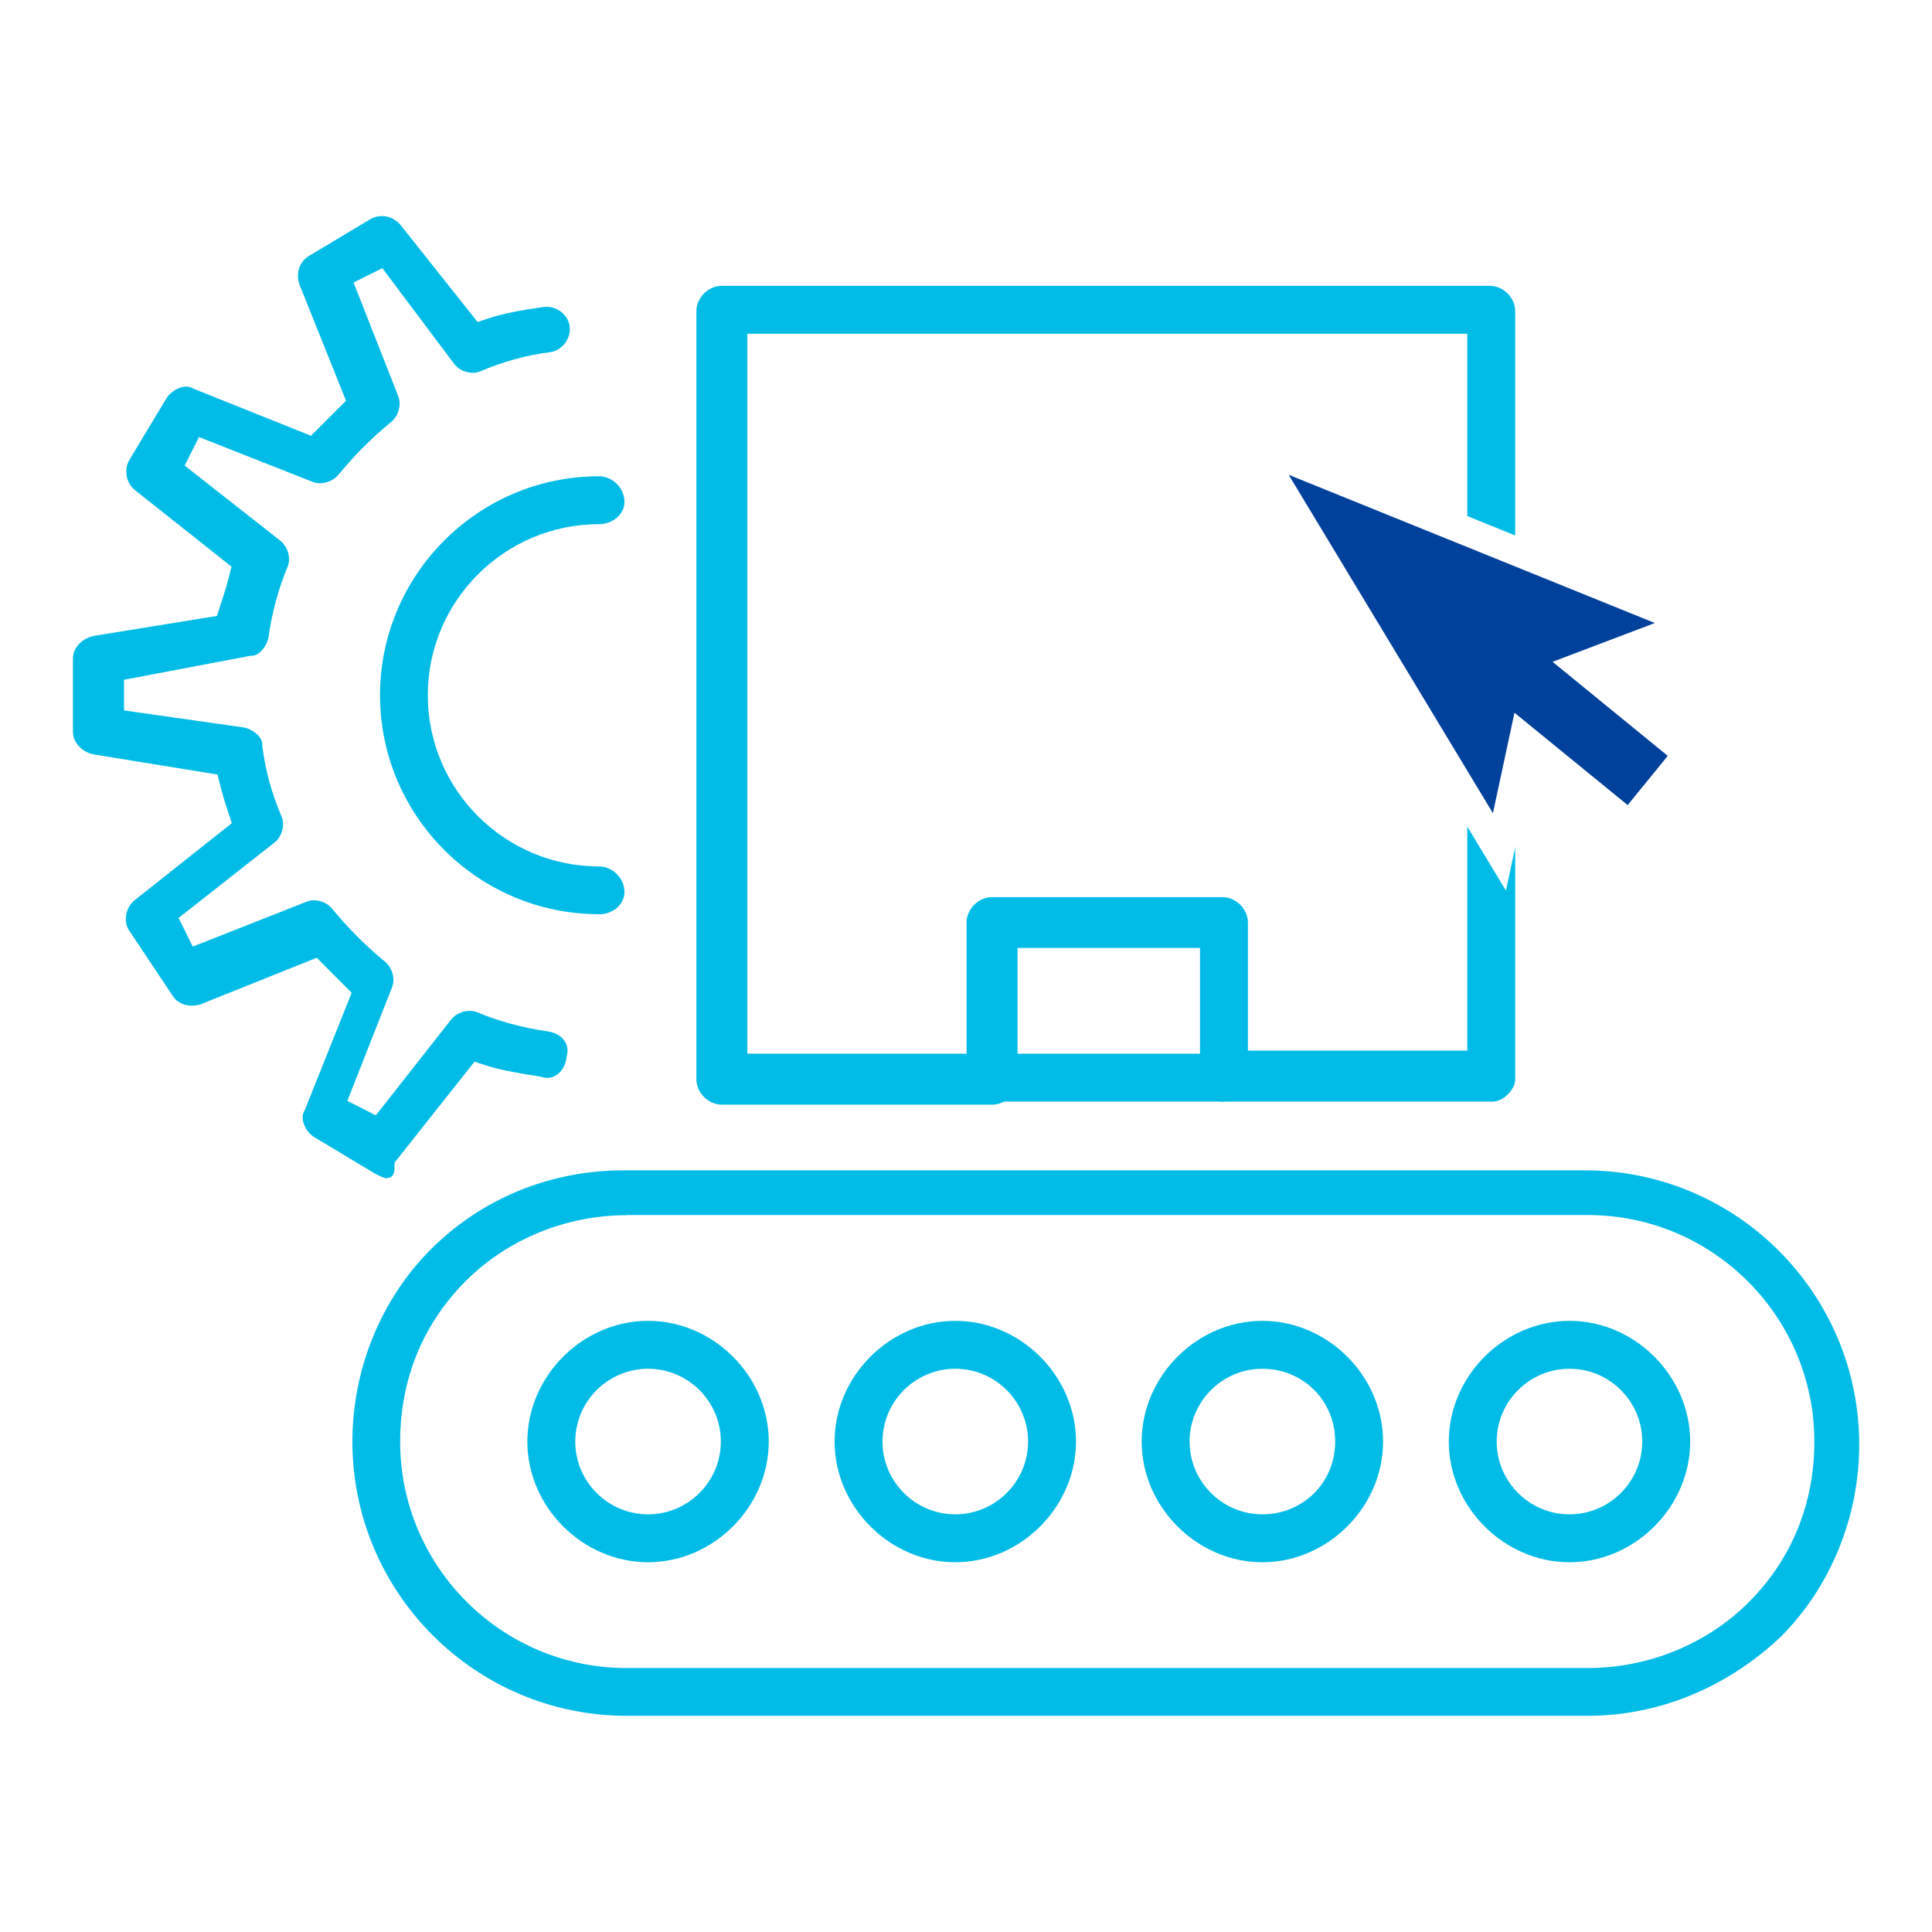 <?xml version="1.0" encoding="UTF-8"?><svg id="Layer_2" xmlns="http://www.w3.org/2000/svg" width="133.5" height="133.5" viewBox="0 0 133.5 133.5"><defs><style>.cls-1{fill:#fff;}.cls-2{fill:#00bce7;}.cls-3{fill:#00419c;}</style></defs><g id="Background"><g><rect class="cls-1" width="133.5" height="133.5"/><g><path class="cls-1" d="m43.3,115.8c-8.93,0-16.19-7.26-16.19-16.19,0-4.25,1.71-8.29,4.8-11.39,2.81-3.02,7.06-4.8,11.39-4.8h66.43c8.93,0,16.19,7.26,16.19,16.19,0,4.25-1.71,8.29-4.8,11.39-2.81,3.02-7.06,4.8-11.39,4.8H43.3Z"/><rect class="cls-1" x="69.55" y="64.75" width="13.92" height="8.61"/><polygon class="cls-1" points="85.47 73.36 85.47 62.75 67.55 62.75 67.55 73.36 51.09 73.36 51.09 22.3 67.55 22.3 67.55 38.81 73.68 35.86 76.64 38.6 79.37 35.88 85.47 38.81 85.47 22.3 102.15 22.3 102.15 73.36 85.47 73.36"/><path class="cls-1" d="m108.45,105.19c-3.08,0-5.58-2.5-5.58-5.58s2.5-5.58,5.58-5.58,5.58,2.5,5.58,5.58-2.5,5.58-5.58,5.58Z"/><path class="cls-1" d="m87.23,105.19c-3.08,0-5.58-2.5-5.58-5.58s2.5-5.58,5.58-5.58,5.58,2.5,5.58,5.58-2.5,5.58-5.58,5.58Z"/><path class="cls-1" d="m66.01,105.19c-3.08,0-5.58-2.5-5.58-5.58s2.4-5.58,5.58-5.58,5.58,2.5,5.58,5.58-2.5,5.58-5.58,5.58Z"/><path class="cls-1" d="m44.78,105.19c-3.08,0-5.58-2.5-5.58-5.58s2.4-5.58,5.58-5.58,5.58,2.5,5.58,5.58-2.5,5.58-5.58,5.58Z"/><path class="cls-2" d="m44.78,107.95c-4.52,0-8.34-3.82-8.34-8.34s3.82-8.34,8.34-8.34,8.34,3.82,8.34,8.34-3.82,8.34-8.34,8.34Zm0-13.37c-2.77,0-5.03,2.26-5.03,5.03s2.26,5.03,5.03,5.03,5.03-2.26,5.03-5.03-2.26-5.03-5.03-5.03Z"/><path class="cls-2" d="m66.01,107.95c-4.52,0-8.34-3.82-8.34-8.34s3.82-8.34,8.34-8.34,8.34,3.82,8.34,8.34-3.82,8.34-8.34,8.34Zm0-13.37c-2.77,0-5.03,2.26-5.03,5.03s2.26,5.03,5.03,5.03,5.03-2.26,5.03-5.03-2.26-5.03-5.03-5.03Z"/><path class="cls-2" d="m87.23,107.95c-4.52,0-8.34-3.82-8.34-8.34s3.82-8.34,8.34-8.34,8.34,3.82,8.34,8.34-3.82,8.34-8.34,8.34Zm0-13.37c-2.77,0-5.03,2.26-5.03,5.03s2.26,5.03,5.03,5.03,5.03-2.16,5.03-5.03-2.26-5.03-5.03-5.03Z"/><path class="cls-2" d="m108.45,107.95c-4.52,0-8.34-3.82-8.34-8.34s3.82-8.34,8.34-8.34,8.34,3.82,8.34,8.34-3.82,8.34-8.34,8.34Zm0-13.37c-2.77,0-5.03,2.26-5.03,5.03s2.26,5.03,5.03,5.03,5.03-2.26,5.03-5.03-2.26-5.03-5.03-5.03Z"/><path class="cls-2" d="m43.3,118.56c-10.45,0-18.95-8.5-18.95-18.95,0-5,1.98-9.85,5.44-13.3s8.16-5.44,13.3-5.44h66.43c10.45,0,18.95,8.5,18.95,18.95,0,5-1.98,9.85-5.44,13.3-3.71,3.5-8.44,5.44-13.3,5.44H43.3Zm0-34.59c-4.17,0-8.22,1.65-11.11,4.54-2.97,2.97-4.54,6.81-4.54,11.11,0,8.63,7.02,15.64,15.64,15.64h66.43c4.17,0,8.22-1.65,11.11-4.54,2.97-2.97,4.54-6.81,4.54-11.11,0-8.63-7.02-15.65-15.64-15.65H43.3Z"/><path class="cls-2" d="m49.88,76.33c-.94,0-1.76-.82-1.76-1.76V21.51c0-.94.82-1.76,1.76-1.76h53.06c.94,0,1.76.82,1.76,1.76v53.06c0,.72-.82,1.55-1.55,1.55h-18.68c-.94,0-1.76-.82-1.76-1.76s.82-1.76,1.76-1.76h16.92V23.06h-49.75v49.75h16.92c.94,0,1.76.82,1.76,1.76s-.82,1.76-1.76,1.76h-18.68Z"/><path class="cls-2" d="m68.55,76.12c-.94,0-1.76-.82-1.76-1.76v-10.61c0-.94.82-1.76,1.76-1.76h15.92c.94,0,1.76.82,1.76,1.76v10.61c0,.94-.82,1.76-1.76,1.76h-15.92Zm1.76-3.31h12.61v-7.31h-12.61v7.31Z"/><path class="cls-2" d="m26.74,81.42c-.19,0-.53-.17-.82-.32l-4.18-2.51c-.67-.4-1.02-1.3-.72-1.81l.04-.07,3.24-8.11-2.41-2.42-8.04,3.22c-.17.05-.39.09-.61.09-.58,0-1.07-.27-1.35-.74l-3-4.5c-.33-.55-.27-1.5.43-2.06l6.7-5.31-.22-.67c-.2-.6-.41-1.21-.61-2.05l-.16-.64-8.5-1.38c-.84-.14-1.49-.82-1.49-1.56v-5.09c0-.73.66-1.42,1.5-1.56l8.45-1.37.19-.58c.21-.64.43-1.31.66-2.19l.16-.63-6.66-5.28c-.7-.56-.75-1.51-.4-2.1l2.55-4.24c.28-.47.88-.83,1.38-.83.16,0,.31.04.43.11l.07.04,8.12,3.25,2.42-2.42-3.22-8.04c-.26-.77,0-1.56.65-1.96l4.24-2.54c.24-.14.51-.22.8-.22.51,0,.98.23,1.3.62l5.32,6.7.66-.22c1.14-.38,2.28-.58,3.86-.81.08-.01.16-.02.24-.02.87,0,1.5.67,1.6,1.31.13.93-.56,1.7-1.3,1.82-1.69.21-3.26.64-4.9,1.34-.14.05-.31.09-.49.09-.5,0-1.01-.24-1.29-.62l-4.96-6.61-1.99.99,3.09,7.86c.24.6,0,1.41-.52,1.8-1.36,1.13-2.45,2.22-3.56,3.56-.31.41-.83.65-1.32.65-.18,0-.35-.03-.51-.09l-7.86-3.1-.99,1.97,6.58,5.17c.54.41.78,1.21.54,1.81-.61,1.43-1.09,3.18-1.33,4.9-.13.65-.67,1.26-1.13,1.26h-.09l-8.76,1.66v2.12l8.29,1.18c.65.13,1.26.67,1.26,1.13v.12c.22,1.73.65,3.3,1.35,4.94.23.58,0,1.38-.53,1.78l-6.6,5.19.98,1.98,7.86-3.1c.16-.06.33-.1.51-.1.5,0,1.01.24,1.29.62,1.12,1.35,2.24,2.47,3.55,3.56.57.43.8,1.23.56,1.83l-3.09,7.85,1.97,1,5.18-6.59c.29-.39.81-.63,1.3-.63.18,0,.35.03.51.09,1.43.61,3.18,1.09,4.9,1.33.51.07.93.32,1.17.69.19.3.24.64.13,1.02l-.02.07v.07c-.12.8-.67,1.36-1.33,1.36-.12,0-.25-.02-.38-.06l-.05-.02-.5-.08c-1.12-.18-2.38-.39-3.43-.74l-.66-.22-5.53,6.98v.35c0,.46-.16.7-.49.7Z"/><path class="cls-2" d="m41.39,63.17c-8.34,0-15.13-6.79-15.13-15.13s6.79-15.13,15.13-15.13c.94,0,1.76.82,1.76,1.76s-.89,1.55-1.76,1.55c-6.52,0-11.83,5.3-11.83,11.82s5.31,11.83,11.83,11.83c.94,0,1.76.82,1.76,1.76s-.89,1.55-1.76,1.55Z"/><g><polygon class="cls-3" points="86.64 30.75 117.09 43.07 109.25 46.04 116.65 52.08 112.61 57.02 105.28 51.04 103.6 58.84 86.64 30.75"/><path class="cls-1" d="m89.05,32.81l25.3,10.24-7.07,2.68,7.96,6.5-2.77,3.4-7.82-6.38-1.49,6.94-14.1-23.36m-4.81-4.11l3.1,5.14,14.1,23.36,2.61,4.32,1.06-4.93.81-3.74,5.29,4.32,1.55,1.26,1.26-1.55,2.77-3.4,1.26-1.55-1.55-1.26-5.28-4.31,3.83-1.45,4.77-1.81-4.73-1.91-25.3-10.24-5.56-2.25h0Z"/></g></g></g></g></svg>